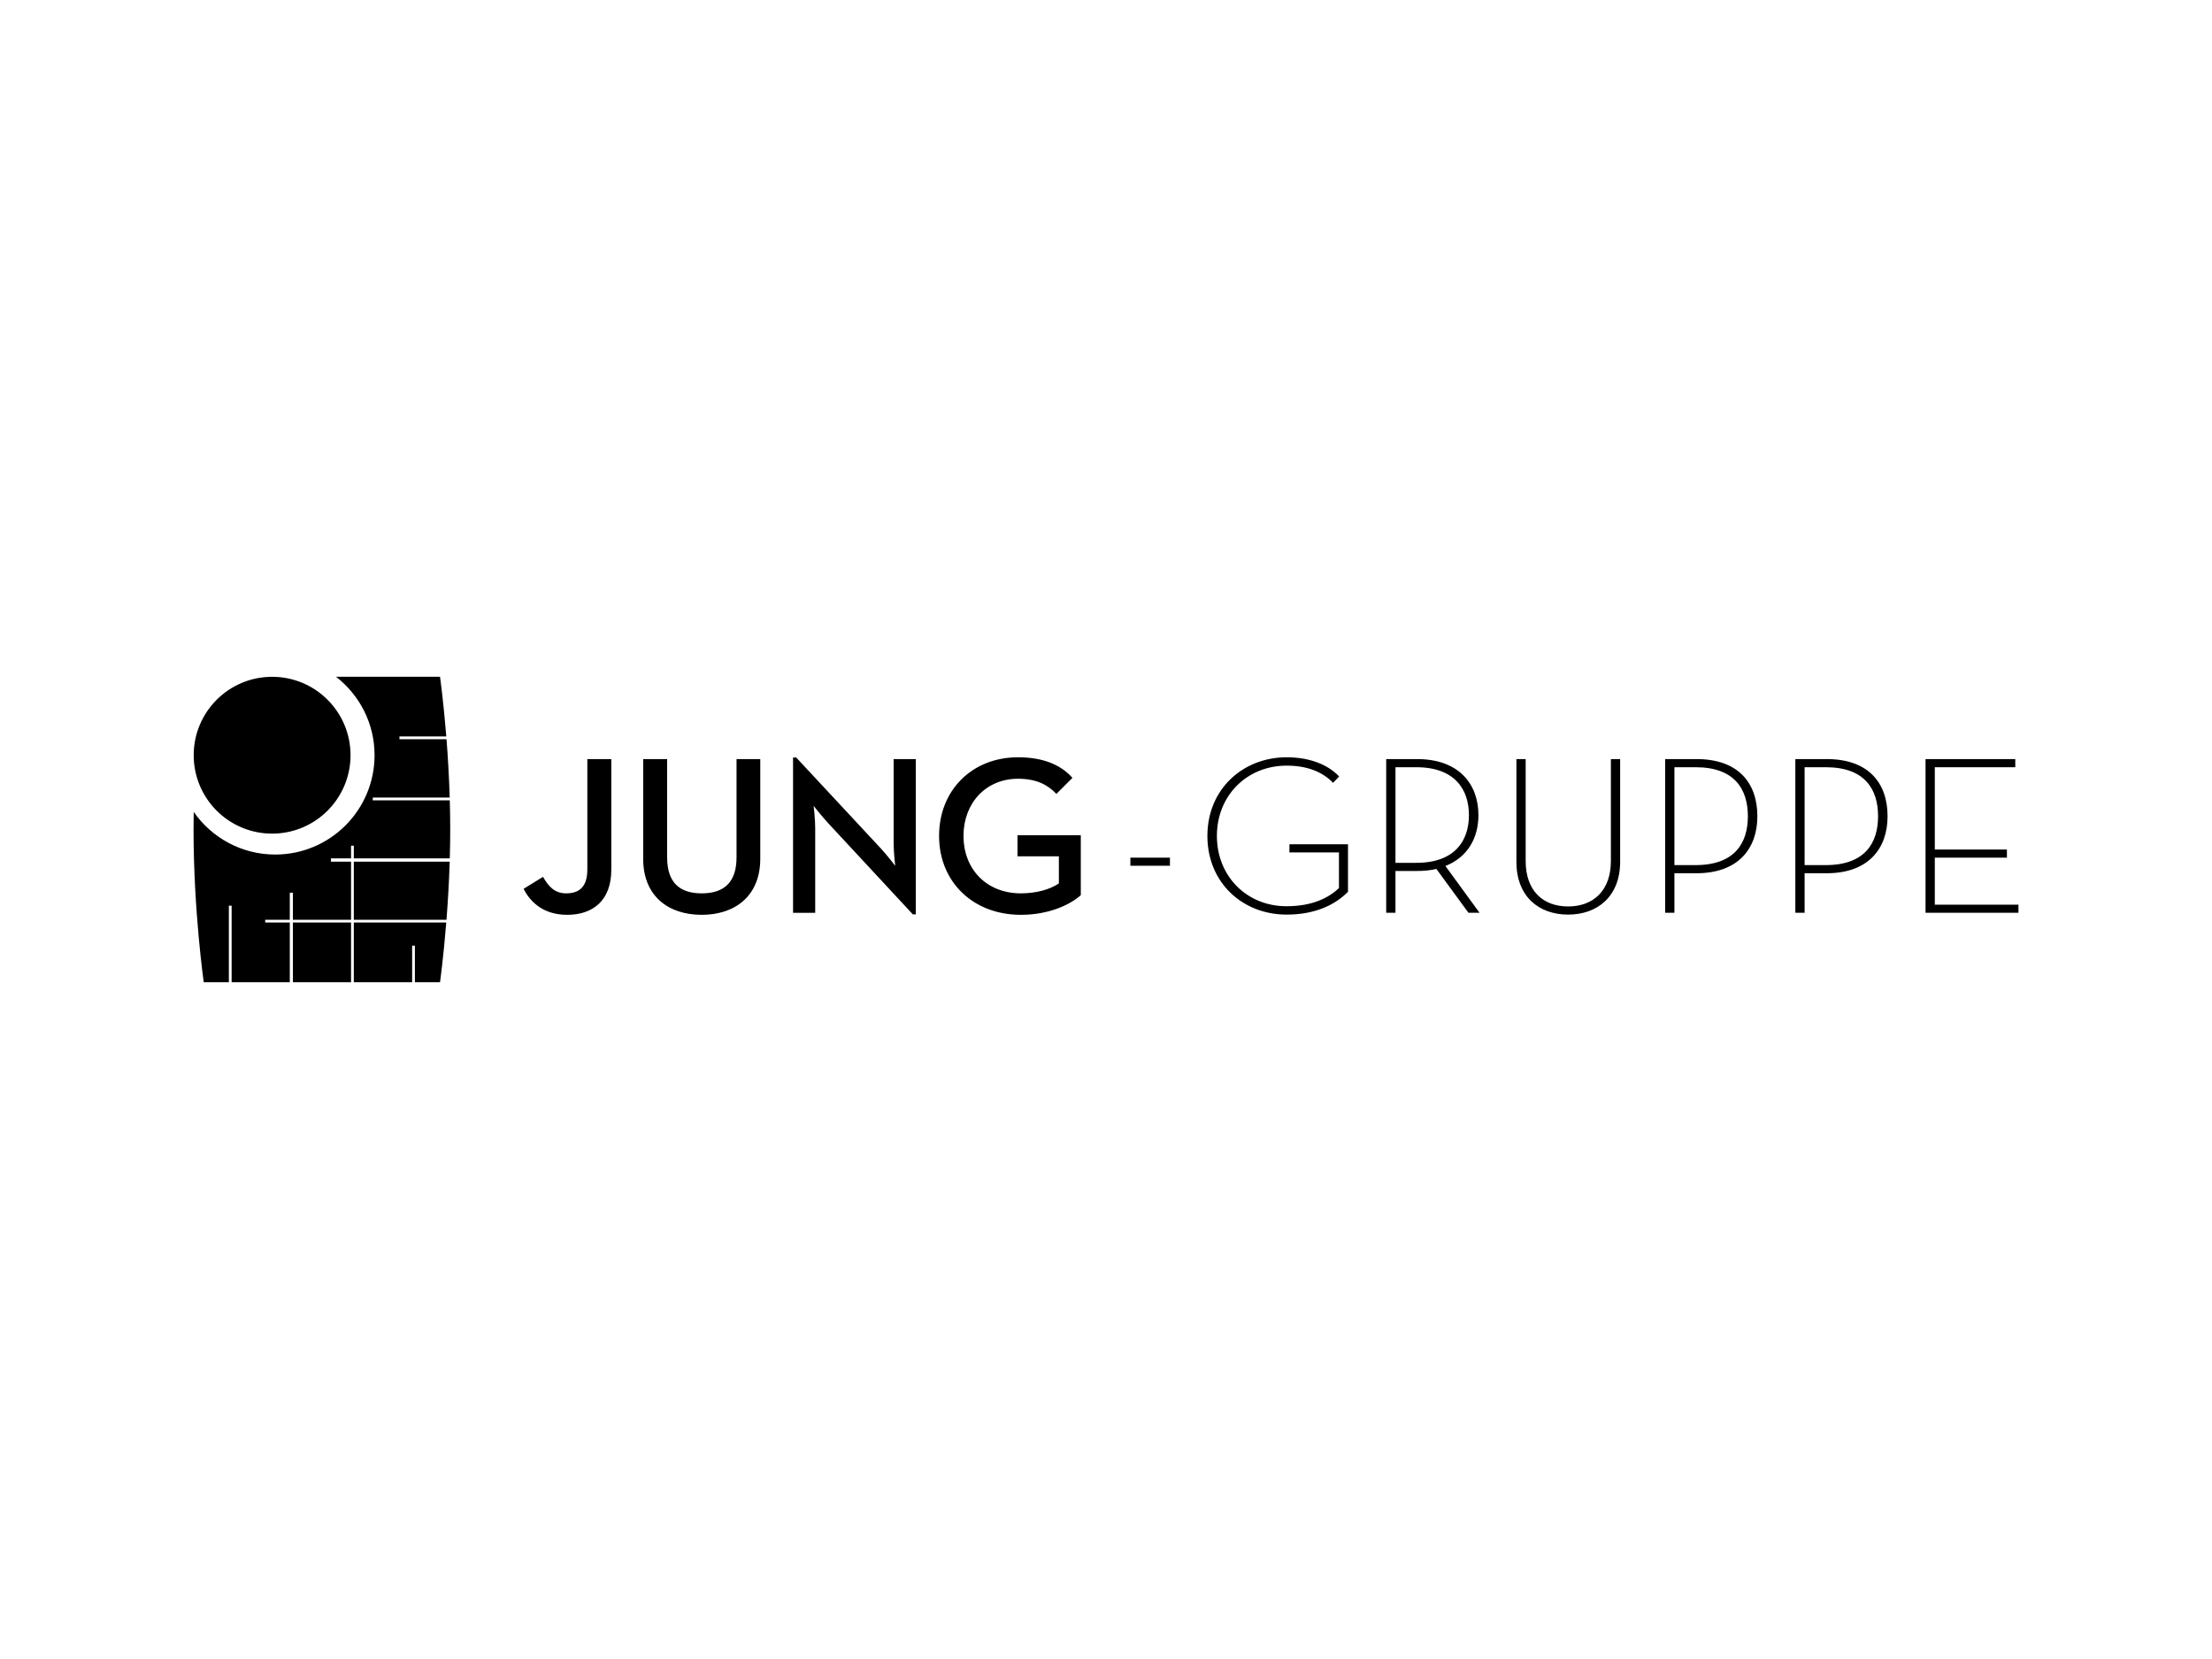 <?xml version="1.0" encoding="UTF-8"?>
<svg xmlns="http://www.w3.org/2000/svg" id="Ebene_1" data-name="Ebene 1" viewBox="0 0 800 600">
  <defs>
    <style>
      .cls-1 {
        fill-rule: evenodd;
      }
    </style>
  </defs>
  <path class="cls-1" d="M189.368,321.456l7.03-4.333c1.962,3.516,4.251,5.968,8.338,5.968,4.66,0,7.684-2.207,7.684-8.665v-39.894h8.665v40.056c0,11.036-6.621,16.267-15.94,16.267-8.257,0-13.161-4.25-15.777-9.4Zm64.42,9.401c12.016,0,21.173-6.785,21.173-20.273v-36.051h-8.584v35.561c0,8.992-4.496,12.998-12.589,12.998s-12.508-4.006-12.508-12.998v-35.561h-8.665v36.051c0,13.488,9.075,20.273,21.173,20.273Zm76.358-.163h1.062v-56.161h-8.012v30.573c0,3.106,.572,8.012,.572,8.012,0,0-3.024-3.924-5.149-6.213l-30.657-32.944h-1.144v56.161h8.01v-30.656c0-3.434-.571-8.011-.571-8.011,0,0,3.024,3.842,5.231,6.213l30.657,33.026Zm39.078,.163c10.381,0,18.066-3.842,21.663-7.111v-21.664h-22.889v7.604h14.961v9.81c-3.108,2.125-8.012,3.596-13.734,3.596-12.589,0-20.765-8.91-20.765-20.764s8.094-20.682,19.701-20.682c6.622,0,10.71,2.125,13.899,5.477l5.803-5.805c-4.496-5.068-11.2-7.438-19.702-7.438-16.512,0-28.529,11.853-28.529,28.448s12.261,28.529,29.593,28.529Zm39.595-17.739h14.304v-2.942h-14.304v2.942Zm56.466,17.658c10.627,0,17.739-3.679,22.235-8.257v-17.167h-21.173v2.944h17.903v12.916c-3.68,3.433-9.482,6.54-18.966,6.54-14.388,0-25.177-10.873-25.177-25.424s10.789-25.424,25.259-25.424c7.03,0,12.753,2.044,16.758,6.213l2.208-2.289c-4.497-4.741-11.446-6.948-18.966-6.948-15.859,0-28.693,11.526-28.693,28.448s12.753,28.448,28.611,28.448Zm46.928-18.72h-7.52v-34.579h7.52c14.06,0,19.048,8.175,19.048,17.33s-4.987,17.249-19.048,17.249h0Zm10.544,1.144c8.094-3.188,11.937-10.219,11.937-18.393,0-11.281-7.114-20.274-22.156-20.274h-11.199v55.589h3.353v-15.123h7.846c2.535,0,4.905-.245,6.95-.737l11.609,15.86h4.004l-12.344-16.922Zm44.394,17.576c10.628,0,18.801-6.621,18.801-19.129v-37.115h-3.35v36.868c0,10.71-6.377,16.431-15.451,16.431-9.155,0-15.369-5.721-15.369-16.431v-36.868h-3.351v37.115c0,12.508,8.012,19.129,18.721,19.129Zm46.109-17.903h-7.684v-35.396h7.684c13.979,0,18.884,7.848,18.884,17.739,0,9.809-4.905,17.657-18.884,17.657h0Zm-11.036,17.249h3.352v-14.306h8.011c15.042,0,21.991-8.912,21.991-20.601,0-12.098-6.949-20.683-21.991-20.683h-11.362v55.589Zm58.125-17.249h-7.685v-35.396h7.685c13.979,0,18.884,7.848,18.884,17.739,0,9.809-4.905,17.657-18.884,17.657h0Zm-11.036,17.249h3.351v-14.306h8.011c15.042,0,21.991-8.912,21.991-20.601,0-12.098-6.95-20.683-21.991-20.683h-11.362v55.589Zm47.089-0h33.599v-2.942h-30.247v-17.004h26.077v-2.943h-26.077v-29.755h29.102v-2.943h-32.454v55.589ZM70.054,273.131c0,15.666,12.7,28.361,28.361,28.361,15.664,0,28.36-12.696,28.36-28.361s-12.696-28.357-28.36-28.357c-15.661,0-28.361,12.691-28.361,28.357Zm35.874,82.106h21.035v-21.595h-21.035v21.595Zm22.033,0h21.096v-13.227h.998v13.227h9.083s1.221-8.676,2.259-21.596h-33.437v21.596Zm34.678-43.59h-34.678v20.996h33.515c.487-6.226,.925-13.38,1.163-20.996Zm-92.639-11.937v.403c0,29.175,3.688,55.123,3.688,55.123h9.085v-27.68h.999v27.68h21.036v-21.596h-8.892v-.997h8.892v-9.789h1.121v9.789h21.035v-20.996h-7.273v-1.201h7.273v-4.598h.998v4.598h34.714c.098-3.448,.155-6.982,.155-10.564h0c0-3.542-.061-7.027-.157-10.432h-27.851v-.998h27.822c-.234-7.656-.666-14.851-1.154-21.097h-17.026v-.998h16.946c-1.039-12.933-2.271-21.595-2.271-21.595h-37.61c8.467,6.57,13.938,16.817,13.938,28.367h0c0,19.847-16.085,35.929-35.928,35.929h0c-12.214,0-22.986-6.106-29.477-15.419h0c-.037,2.004-.058,4.027-.061,6.07Z"></path>
</svg>
